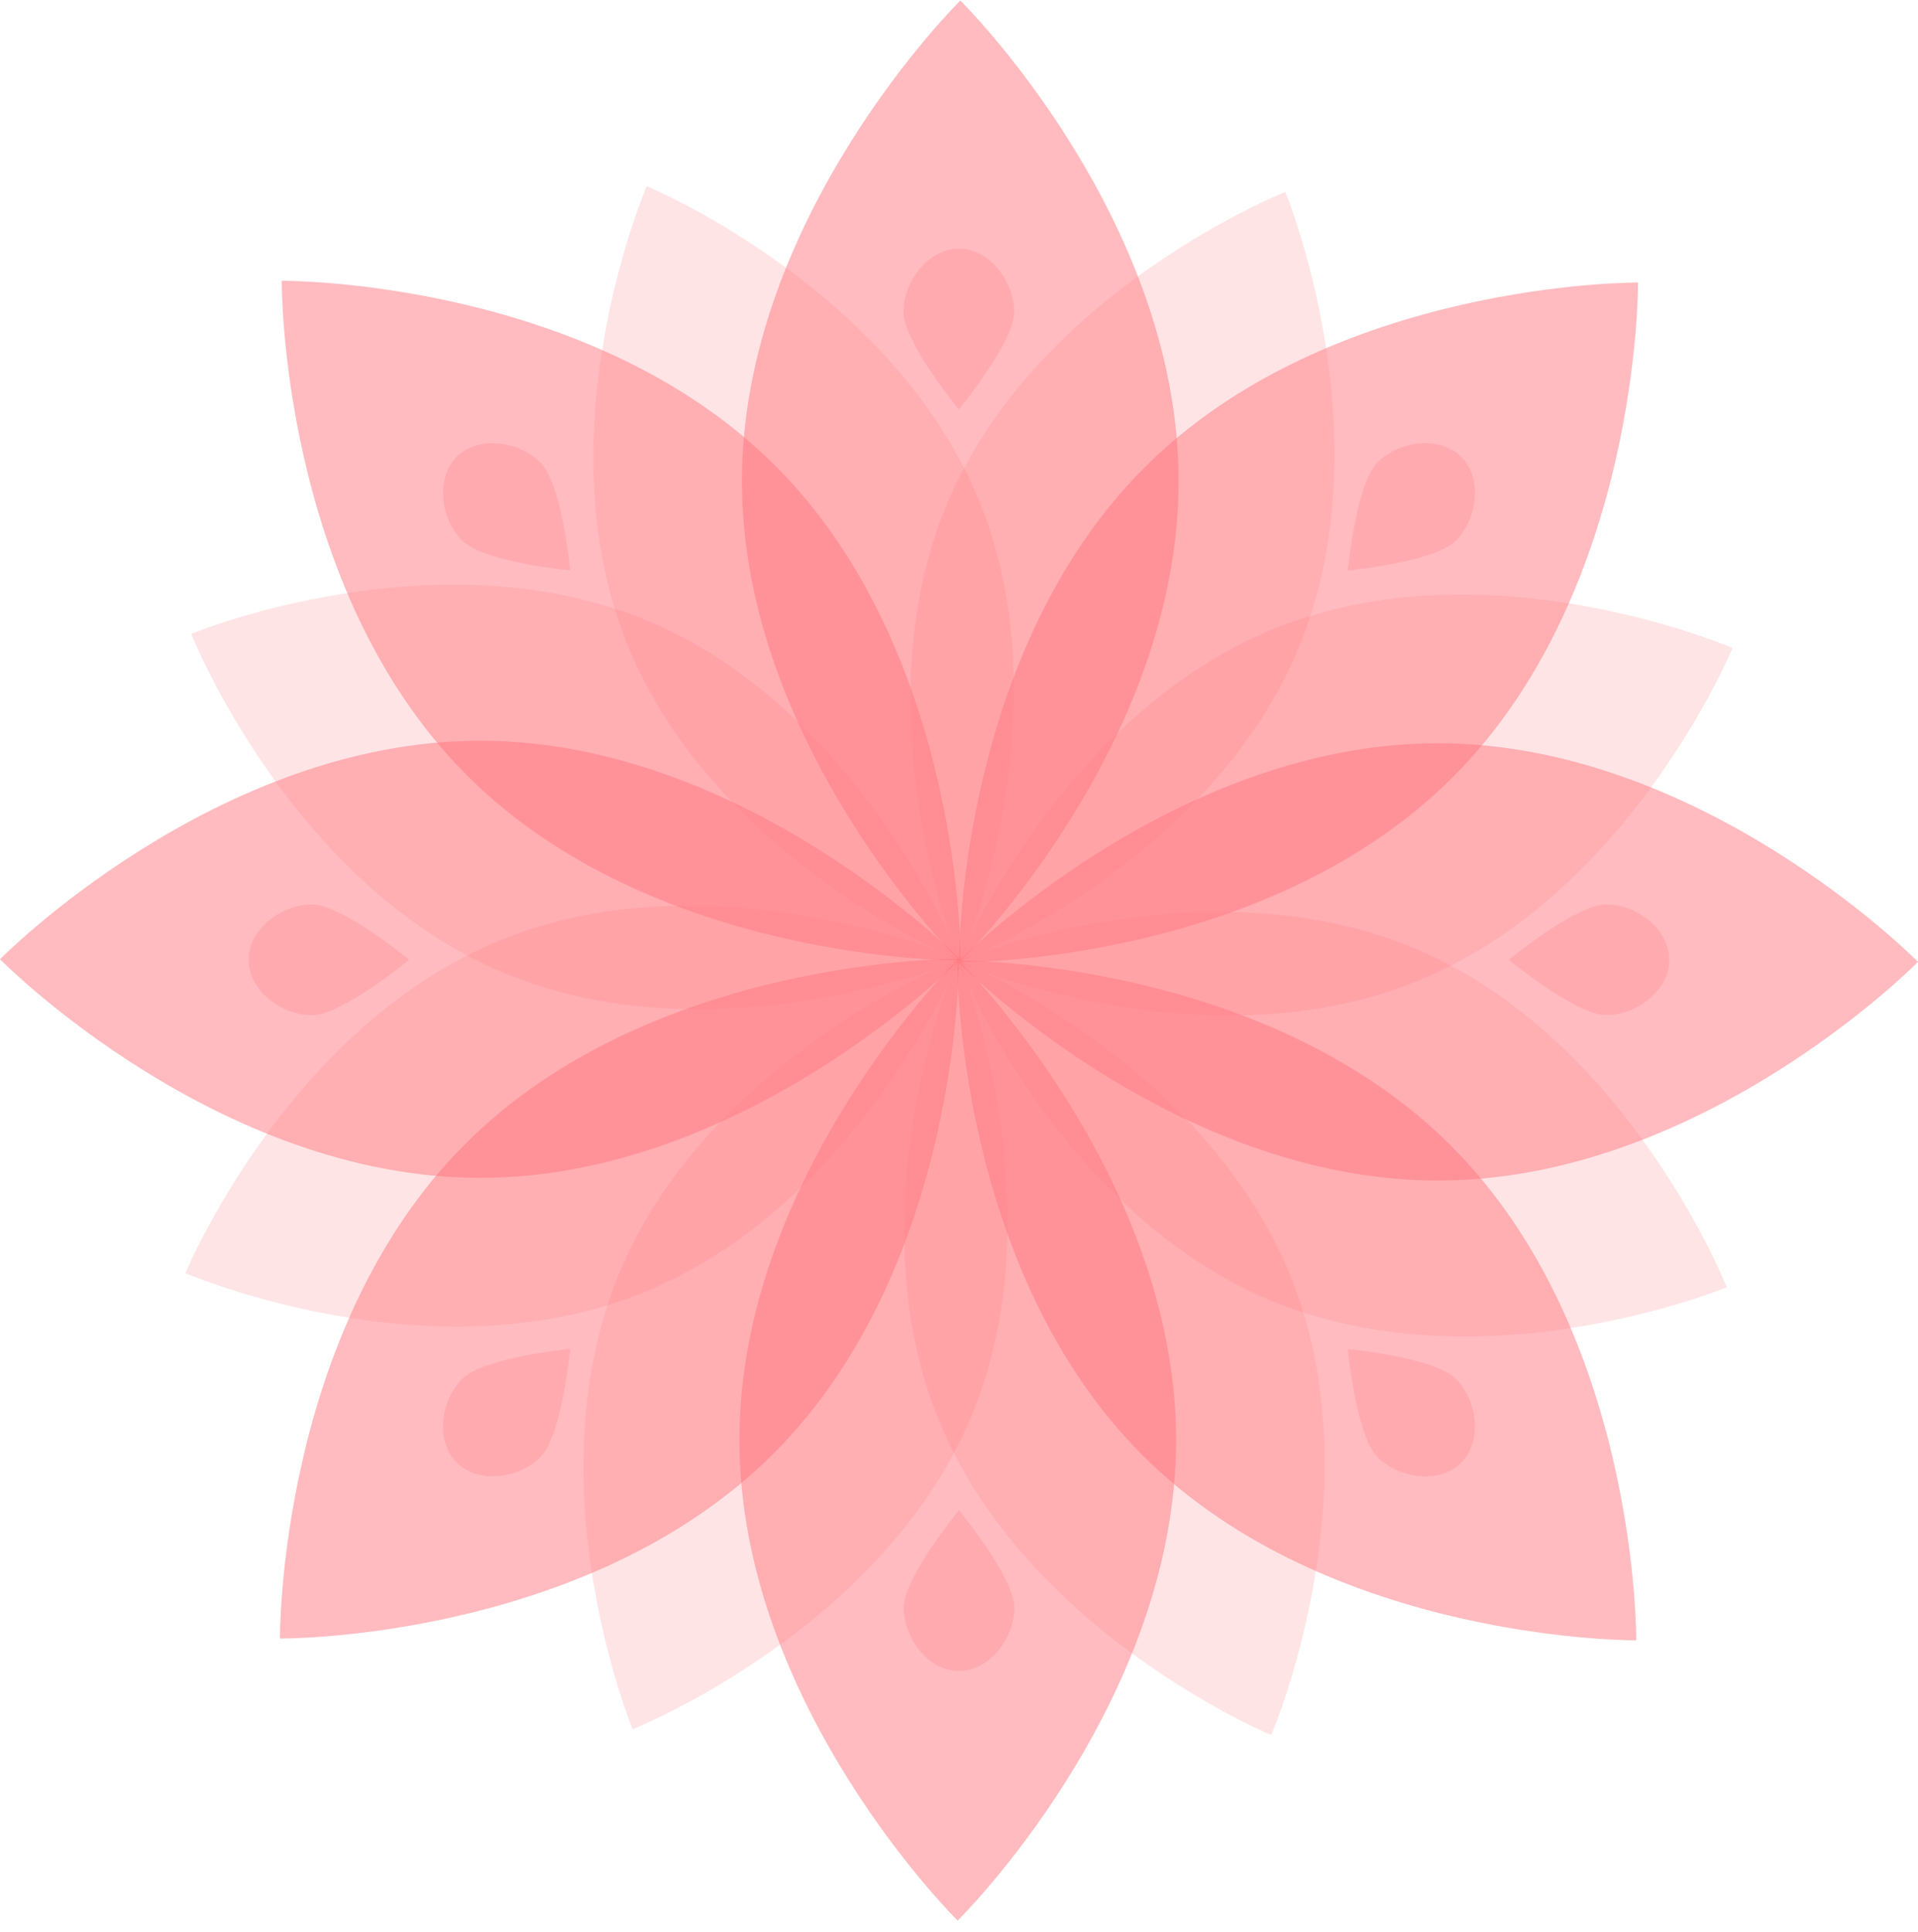 <?xml version="1.0" encoding="UTF-8"?> <svg xmlns="http://www.w3.org/2000/svg" width="141" height="142" viewBox="0 0 141 142" fill="none"> <path opacity="0.5" d="M86.644 35.367C86.644 54.886 70.587 70.695 70.587 70.695C70.587 70.695 54.542 54.886 54.542 35.367C54.542 15.859 70.598 0.038 70.598 0.038C70.598 0.038 86.644 15.859 86.644 35.367Z" fill="#FF7981"></path> <path opacity="0.5" d="M57.022 34.261C70.805 48.058 70.63 70.608 70.63 70.608C70.63 70.608 48.103 70.783 34.32 56.986C20.537 43.19 20.712 20.64 20.712 20.64C20.712 20.64 43.239 20.465 57.022 34.261Z" fill="#FF7981"></path> <path opacity="0.5" d="M35.294 54.448C54.793 54.448 70.587 70.52 70.587 70.52C70.587 70.52 54.793 86.582 35.294 86.582C15.805 86.582 0 70.51 0 70.51C0 70.51 15.805 54.448 35.294 54.448Z" fill="#FF7981"></path> <path opacity="0.5" d="M34.19 84.098C47.973 70.29 70.501 70.477 70.501 70.477C70.501 70.477 70.675 93.026 56.892 106.823C43.109 120.619 20.582 120.444 20.582 120.444C20.582 120.444 20.407 97.895 34.19 84.098Z" fill="#FF7981"></path> <path opacity="0.5" d="M54.356 105.849C54.356 86.33 70.412 70.51 70.412 70.51C70.412 70.51 86.458 86.33 86.458 105.849C86.458 125.368 70.402 141.178 70.402 141.178C70.402 141.178 54.356 125.357 54.356 105.849Z" fill="#FF7981"></path> <path opacity="0.5" d="M83.977 106.954C70.183 93.157 70.369 70.608 70.369 70.608C70.369 70.608 92.897 70.433 106.679 84.23C120.462 98.026 120.288 120.576 120.288 120.576C120.288 120.576 97.76 120.751 83.977 106.954Z" fill="#FF7981"></path> <path opacity="0.5" d="M105.706 86.778C86.207 86.778 70.413 70.706 70.413 70.706C70.413 70.706 86.207 54.634 105.696 54.634C125.195 54.634 141 70.706 141 70.706C141 70.706 125.195 86.778 105.706 86.778Z" fill="#FF7981"></path> <path opacity="0.5" d="M106.81 57.118C93.027 70.925 70.5 70.739 70.5 70.739C70.5 70.739 70.325 48.201 84.108 34.393C97.891 20.596 120.418 20.771 120.418 20.771C120.418 20.771 120.594 43.321 106.81 57.118Z" fill="#FF7981"></path> <path opacity="0.2" d="M95.365 47.861C88.764 63.496 70.543 70.717 70.543 70.717C70.543 70.717 63.045 52.599 69.658 36.964C76.27 21.329 94.491 14.108 94.491 14.108C94.491 14.108 101.978 32.227 95.365 47.861Z" fill="#FF7981"></path> <path opacity="0.2" d="M72.019 36.92C78.391 52.653 70.609 70.651 70.609 70.651C70.609 70.651 52.508 63.146 46.136 47.413C39.764 31.679 47.546 13.681 47.546 13.681C47.546 13.681 65.647 21.187 72.019 36.92Z" fill="#FF7981"></path> <path opacity="0.2" d="M47.776 45.706C63.396 52.325 70.61 70.564 70.61 70.564C70.61 70.564 52.509 78.07 36.89 71.45C21.271 64.831 14.057 46.592 14.057 46.592C14.057 46.592 32.157 39.098 47.776 45.706Z" fill="#FF7981"></path> <path opacity="0.2" d="M36.845 69.087C52.563 62.708 70.543 70.498 70.543 70.498C70.543 70.498 63.045 88.617 47.327 94.995C31.61 101.374 13.629 93.584 13.629 93.584C13.629 93.584 21.128 75.466 36.845 69.087Z" fill="#FF7981"></path> <path opacity="0.2" d="M45.623 93.354C52.236 77.72 70.457 70.499 70.457 70.499C70.457 70.499 77.955 88.618 71.342 104.252C64.729 119.887 46.508 127.107 46.508 127.107C46.508 127.107 39.021 108.989 45.623 93.354Z" fill="#FF7981"></path> <path opacity="0.2" d="M68.981 104.295C62.609 88.562 70.391 70.553 70.391 70.553C70.391 70.553 88.491 78.059 94.864 93.792C101.236 109.525 93.454 127.534 93.454 127.534C93.454 127.534 75.353 120.029 68.981 104.295Z" fill="#FF7981"></path> <path opacity="0.2" d="M93.224 95.51C77.605 88.89 70.391 70.652 70.391 70.652C70.391 70.652 88.491 63.146 104.11 69.766C119.73 76.385 126.944 94.624 126.944 94.624C126.944 94.624 108.843 102.118 93.224 95.51Z" fill="#FF7981"></path> <path opacity="0.2" d="M104.154 72.129C88.436 78.507 70.445 70.717 70.445 70.717C70.445 70.717 77.944 52.599 93.661 46.22C109.379 39.842 127.37 47.632 127.37 47.632C127.37 47.632 119.872 65.761 104.154 72.129Z" fill="#FF7981"></path> <g opacity="0.5"> <path opacity="0.5" d="M74.556 22.927C74.556 20.684 72.741 18.277 70.49 18.277C68.249 18.277 66.424 20.673 66.424 22.927C66.424 25.17 70.49 30.093 70.49 30.093C70.49 30.093 74.556 25.17 74.556 22.927Z" fill="#FF7981"></path> <path opacity="0.5" d="M39.732 33.999C38.147 32.413 35.163 31.997 33.578 33.583C31.993 35.17 32.398 38.157 33.983 39.743C35.567 41.33 41.918 41.931 41.918 41.931C41.918 41.931 41.317 35.586 39.732 33.999Z" fill="#FF7981"></path> <path opacity="0.5" d="M22.921 66.483C20.68 66.483 18.276 68.299 18.276 70.553C18.276 72.796 20.669 74.623 22.921 74.623C25.162 74.623 30.08 70.553 30.08 70.553C30.08 70.553 25.162 66.483 22.921 66.483Z" fill="#FF7981"></path> <path opacity="0.5" d="M33.983 101.353C32.398 102.939 31.983 105.926 33.578 107.512C35.163 109.099 38.147 108.694 39.732 107.096C41.317 105.51 41.918 99.153 41.918 99.153C41.918 99.153 35.568 99.766 33.983 101.353Z" fill="#FF7981"></path> <path opacity="0.5" d="M66.436 118.179C66.436 120.422 68.25 122.829 70.501 122.829C72.742 122.829 74.568 120.433 74.568 118.179C74.568 115.937 70.501 111.013 70.501 111.013C70.501 111.013 66.436 115.937 66.436 118.179Z" fill="#FF7981"></path> <path opacity="0.5" d="M101.269 107.108C102.853 108.694 105.838 109.109 107.422 107.512C109.008 105.926 108.603 102.939 107.018 101.353C105.433 99.766 99.083 99.164 99.083 99.164C99.083 99.164 99.684 105.51 101.269 107.108Z" fill="#FF7981"></path> <path opacity="0.5" d="M118.08 74.612C120.32 74.612 122.714 72.796 122.714 70.553C122.714 68.31 120.32 66.483 118.08 66.483C115.839 66.483 110.921 70.553 110.921 70.553C110.921 70.553 115.839 74.612 118.08 74.612Z" fill="#FF7981"></path> <path opacity="0.5" d="M107.018 39.743C108.603 38.157 109.018 35.17 107.422 33.584C105.838 31.997 102.853 32.402 101.269 33.988C99.683 35.575 99.083 41.932 99.083 41.932C99.083 41.932 105.433 41.341 107.018 39.743Z" fill="#FF7981"></path> </g> </svg> 